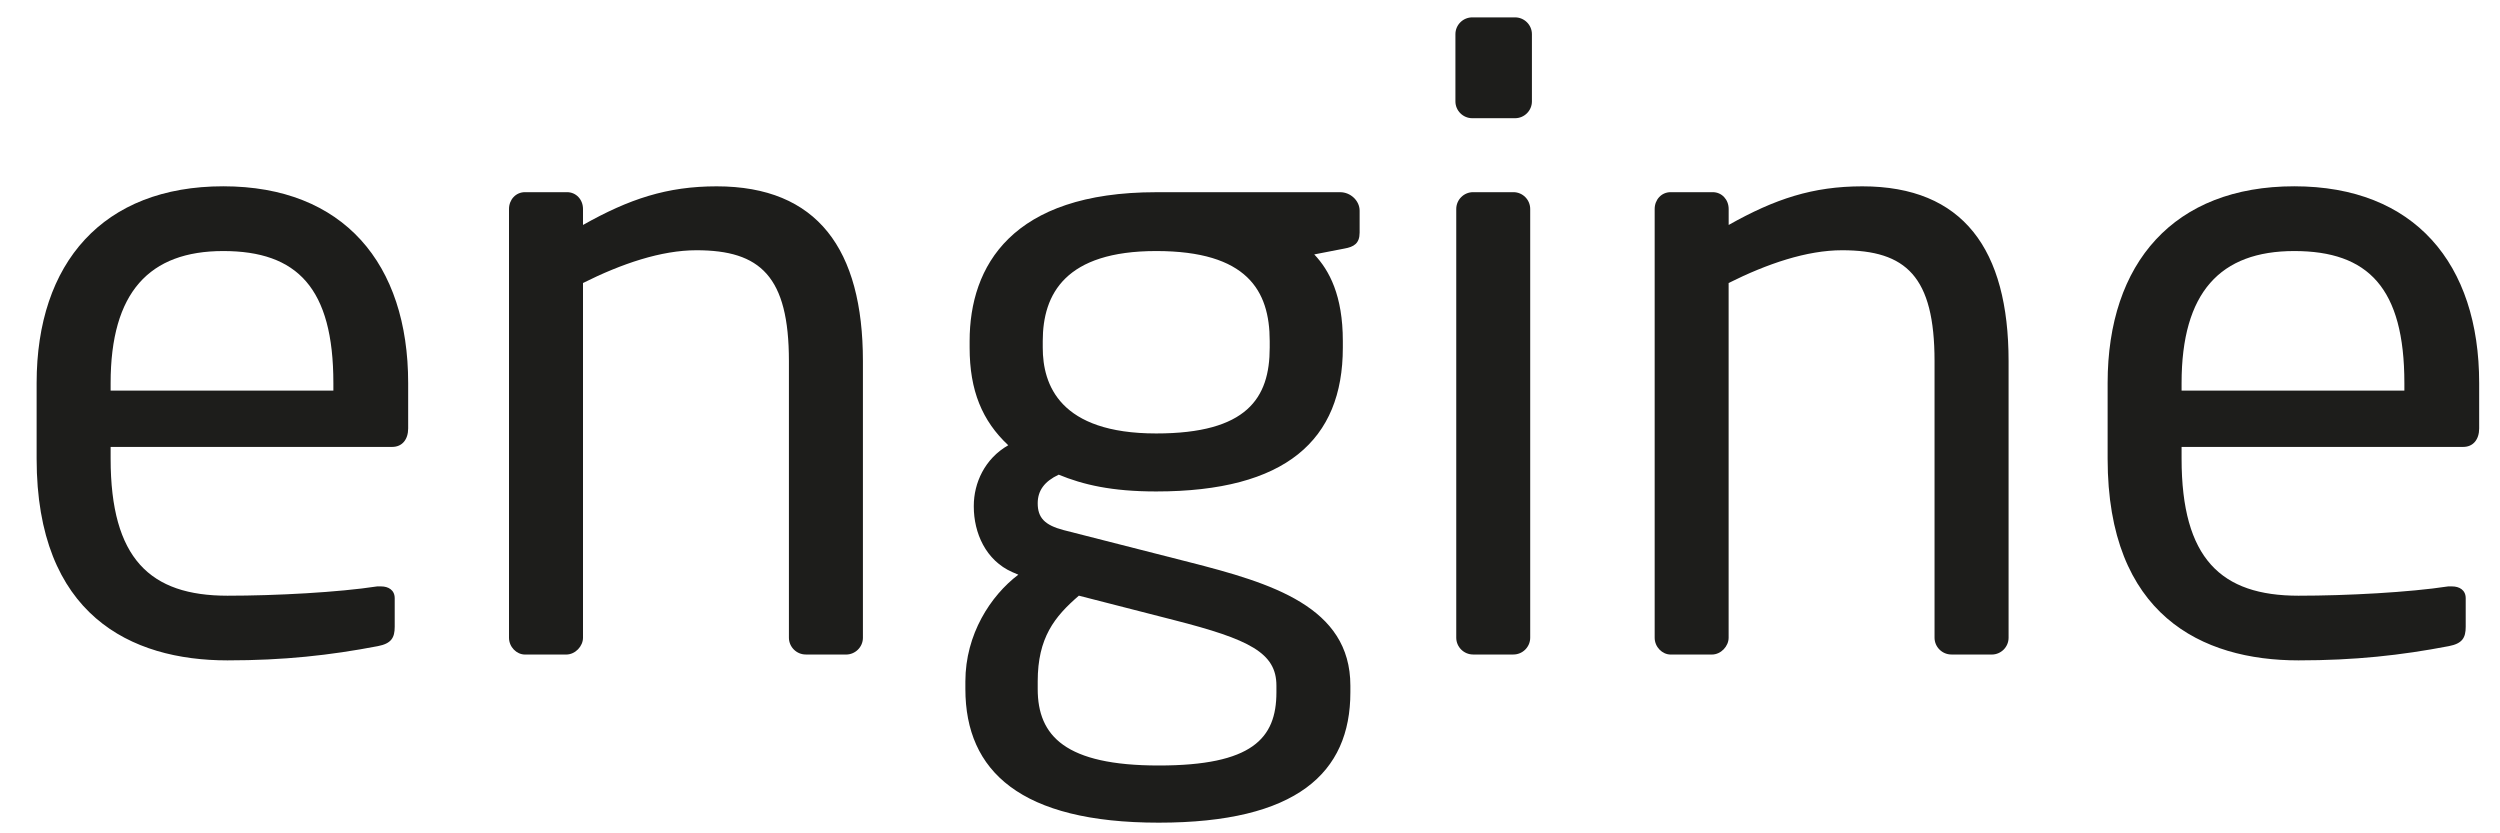 <svg width="60" height="20" viewBox="0 0 60 20" fill="none" xmlns="http://www.w3.org/2000/svg">
<g clip-path="url(#clip0_835_122)">
<path d="M9.414 10.726H2.655V11.008C2.655 13.409 3.603 14.297 5.459 14.297C6.629 14.297 8.123 14.216 9.05 14.074H9.151C9.312 14.074 9.473 14.155 9.473 14.357V15.043C9.473 15.305 9.392 15.445 9.07 15.507C7.92 15.728 6.811 15.849 5.458 15.849C3.139 15.849 0.879 14.76 0.879 11.008V9.192C0.879 6.307 2.473 4.471 5.358 4.471C8.243 4.471 9.796 6.327 9.796 9.192V10.282C9.796 10.544 9.655 10.726 9.412 10.726H9.414ZM8.001 9.193C8.001 6.913 7.134 6.025 5.358 6.025C3.583 6.025 2.655 7.014 2.655 9.193V9.374H8.001V9.193Z" fill="#1D1D1B"/>
<path d="M20.306 15.708H19.338C19.116 15.708 18.934 15.526 18.934 15.305V8.668C18.934 6.63 18.248 6.006 16.715 6.006C15.868 6.006 14.92 6.328 13.992 6.792V15.306C13.992 15.507 13.81 15.709 13.588 15.709H12.6C12.398 15.709 12.216 15.527 12.216 15.306V5.016C12.216 4.794 12.377 4.612 12.6 4.612H13.608C13.83 4.612 13.992 4.793 13.992 5.016V5.399C15.101 4.774 16.009 4.472 17.199 4.472C19.62 4.472 20.71 5.985 20.71 8.668V15.306C20.71 15.527 20.528 15.709 20.306 15.709V15.708Z" fill="#1D1D1B"/>
<path d="M32.268 5.965L31.542 6.106C31.905 6.489 32.228 7.094 32.228 8.184V8.345C32.228 10.564 30.856 11.795 27.748 11.795C26.679 11.795 25.994 11.633 25.409 11.392C25.066 11.553 24.905 11.775 24.905 12.078C24.905 12.421 25.066 12.602 25.529 12.723L28.535 13.49C30.512 13.994 32.409 14.559 32.409 16.455V16.616C32.409 18.553 31.117 19.744 27.809 19.744C24.501 19.744 23.169 18.512 23.169 16.536V16.354C23.169 15.224 23.775 14.296 24.44 13.792L24.299 13.732C23.654 13.45 23.371 12.784 23.371 12.159V12.139C23.371 11.593 23.633 11.009 24.198 10.686C23.573 10.101 23.271 9.374 23.271 8.345V8.184C23.271 6.389 24.279 4.613 27.749 4.613H32.167C32.41 4.613 32.631 4.815 32.631 5.057V5.582C32.631 5.845 32.491 5.925 32.268 5.965V5.965ZM30.634 16.455C30.634 15.668 29.989 15.345 28.173 14.881L25.893 14.296C25.308 14.8 24.905 15.305 24.905 16.354V16.536C24.905 17.665 25.57 18.372 27.81 18.372C30.049 18.372 30.634 17.726 30.634 16.616V16.455V16.455ZM30.473 8.184C30.473 6.973 29.929 6.025 27.749 6.025C25.57 6.025 25.026 7.054 25.026 8.184V8.345C25.026 9.232 25.429 10.403 27.749 10.403C29.929 10.403 30.473 9.555 30.473 8.345V8.184Z" fill="#1D1D1B"/>
<path d="M36.362 2.837H35.334C35.112 2.837 34.93 2.655 34.93 2.434V0.82C34.93 0.598 35.112 0.417 35.334 0.417H36.362C36.584 0.417 36.766 0.598 36.766 0.82V2.434C36.766 2.655 36.584 2.837 36.362 2.837ZM36.322 15.708H35.354C35.132 15.708 34.95 15.526 34.95 15.305V5.016C34.95 4.794 35.132 4.612 35.354 4.612H36.322C36.544 4.612 36.725 4.793 36.725 5.016V15.305C36.725 15.526 36.544 15.708 36.322 15.708Z" fill="#1D1D1B"/>
<path d="M47.801 15.708H46.833C46.611 15.708 46.429 15.526 46.429 15.305V8.668C46.429 6.63 45.744 6.006 44.211 6.006C43.363 6.006 42.416 6.328 41.487 6.792V15.306C41.487 15.507 41.306 15.709 41.084 15.709H40.096C39.894 15.709 39.712 15.527 39.712 15.306V5.016C39.712 4.794 39.873 4.612 40.096 4.612H41.105C41.326 4.612 41.488 4.793 41.488 5.016V5.399C42.598 4.774 43.505 4.472 44.696 4.472C47.116 4.472 48.206 5.985 48.206 8.668V15.306C48.206 15.527 48.025 15.709 47.802 15.709L47.801 15.708Z" fill="#1D1D1B"/>
<path d="M59.117 10.726H52.358V11.008C52.358 13.409 53.307 14.297 55.163 14.297C56.333 14.297 57.825 14.216 58.754 14.074H58.854C59.016 14.074 59.177 14.155 59.177 14.357V15.043C59.177 15.305 59.097 15.445 58.773 15.507C57.624 15.728 56.514 15.849 55.163 15.849C52.843 15.849 50.583 14.76 50.583 11.008V9.192C50.583 6.307 52.177 4.471 55.062 4.471C57.948 4.471 59.5 6.327 59.5 9.192V10.282C59.5 10.544 59.359 10.726 59.117 10.726ZM57.705 9.193C57.705 6.913 56.838 6.025 55.062 6.025C53.287 6.025 52.358 7.014 52.358 9.193V9.374H57.705V9.193Z" fill="#1D1D1B"/>
</g>
<defs>
<clipPath id="clip0_835_122">
<rect width="58.62" height="19.327" fill="white" transform="translate(0.88 0.417)"/>
</clipPath>
</defs>
</svg>
